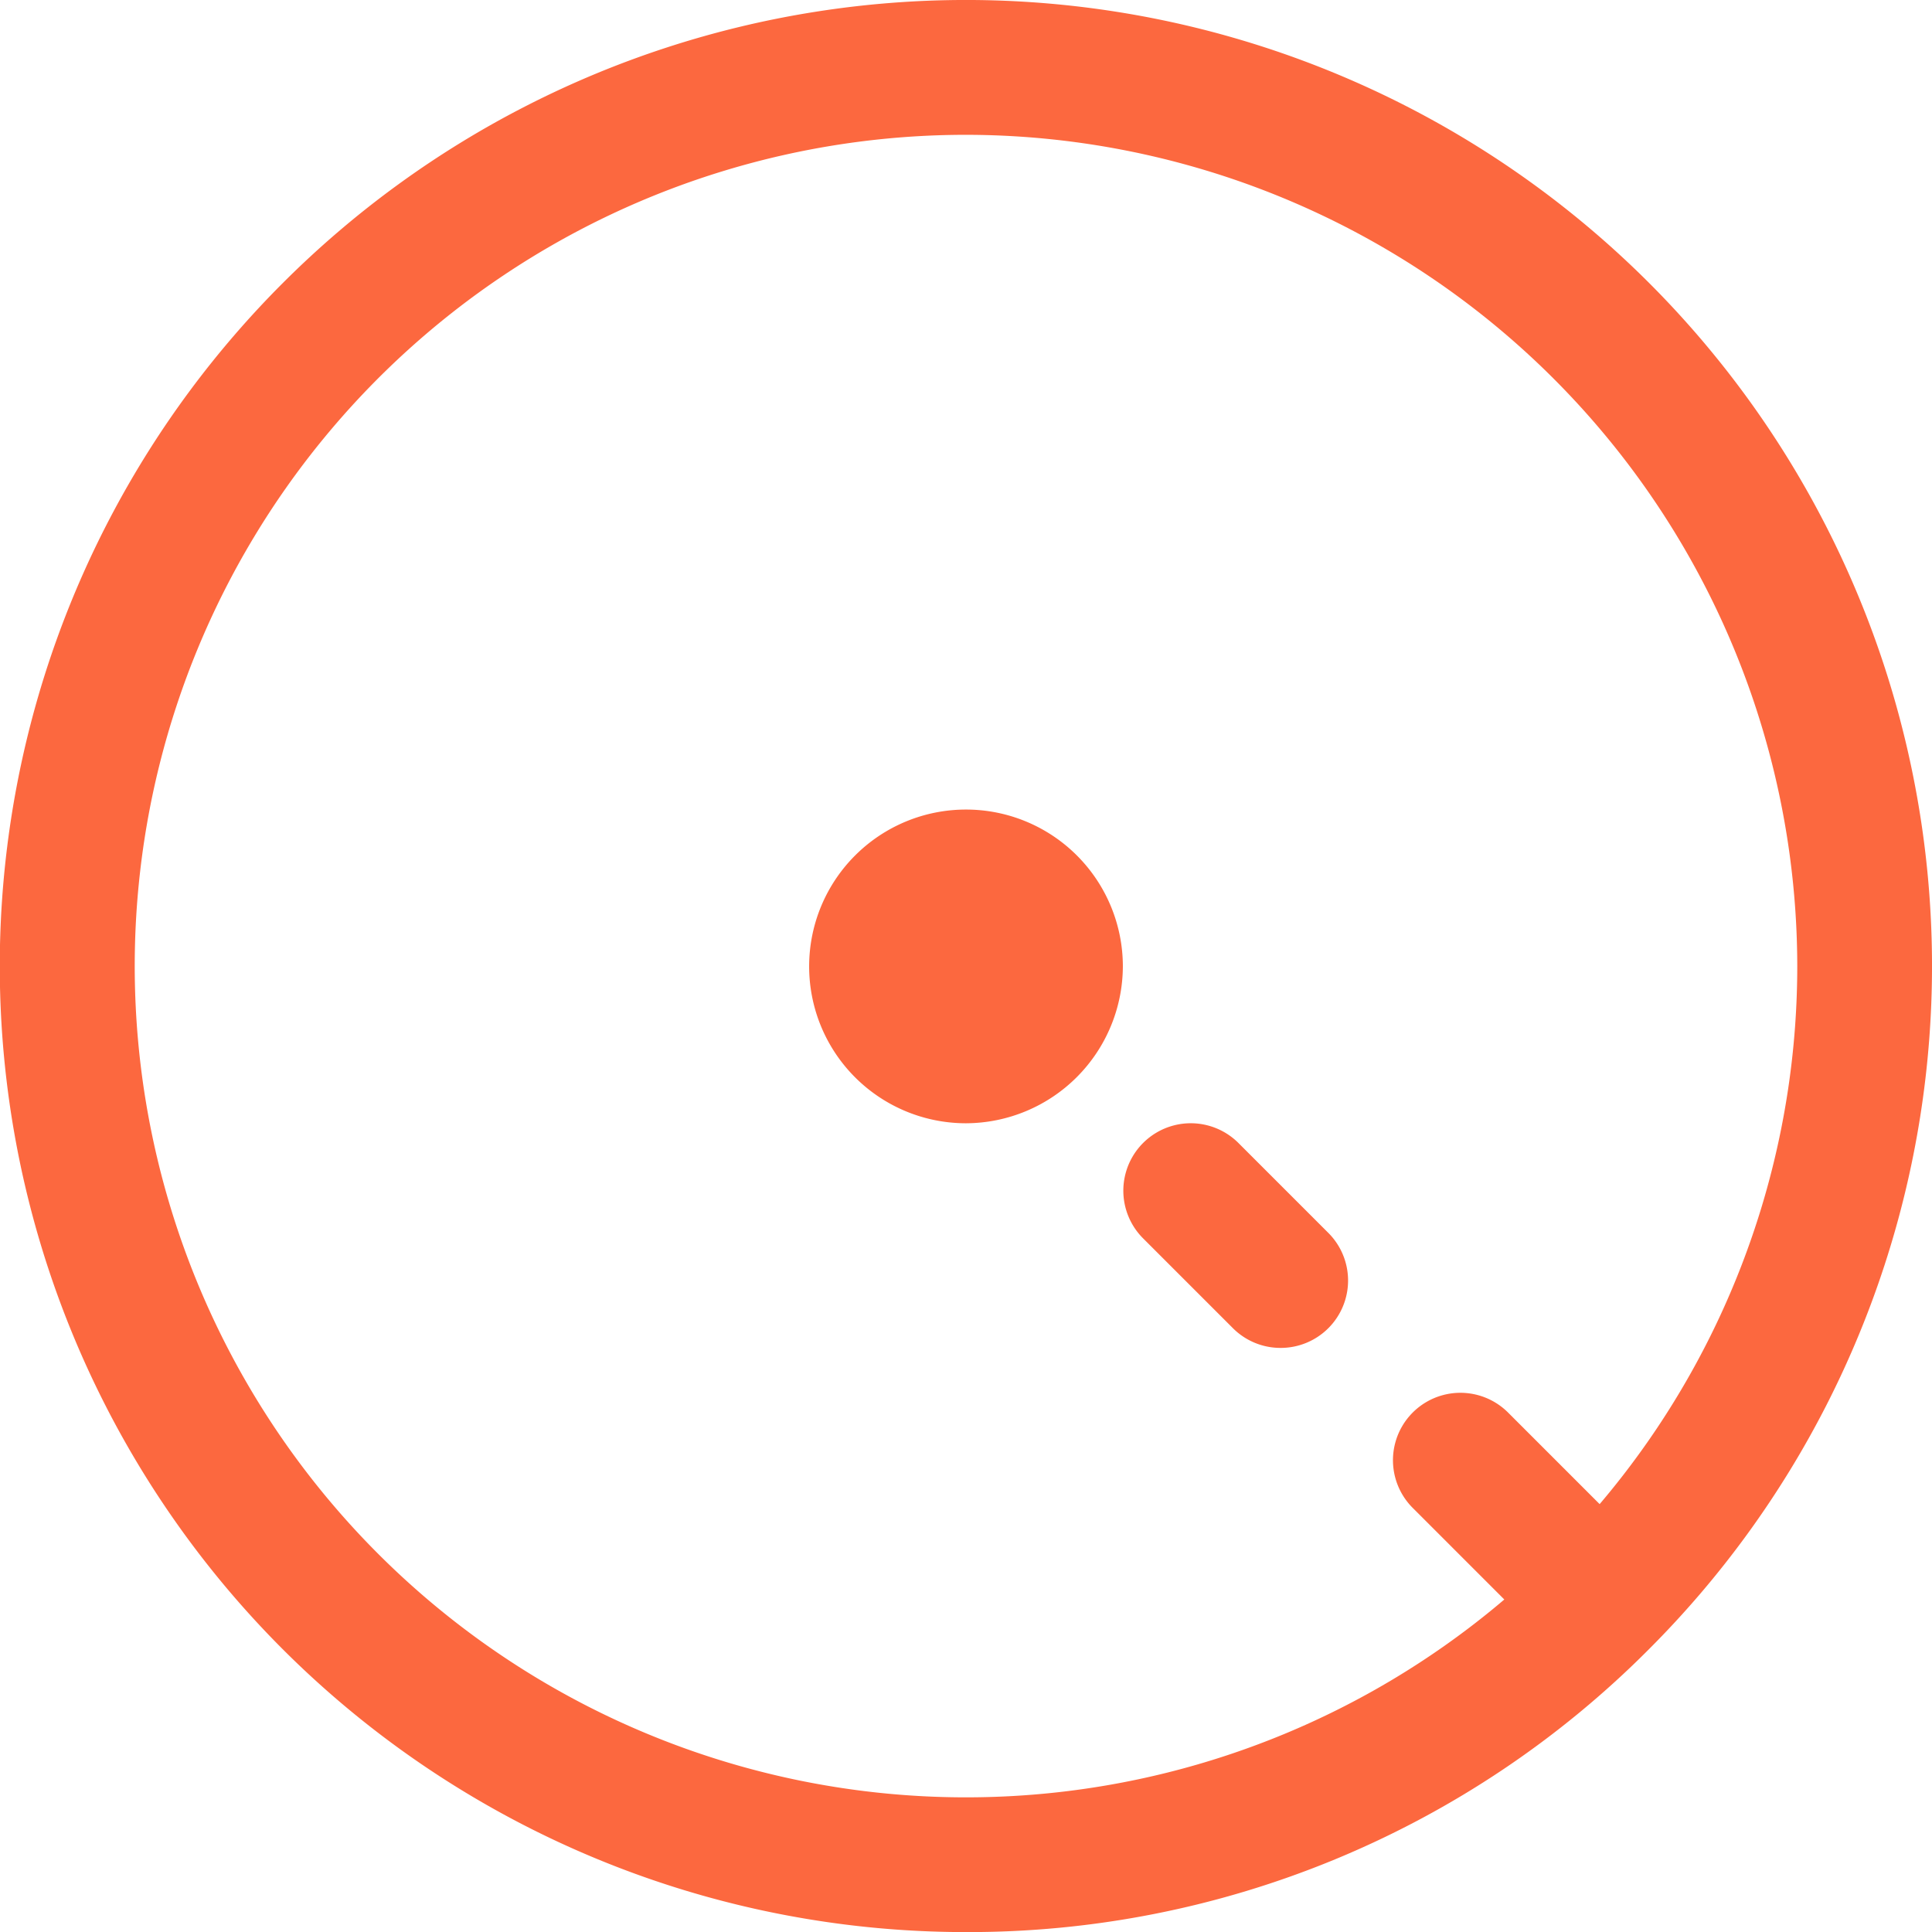 <svg xmlns="http://www.w3.org/2000/svg" width="23.402" height="23.403" viewBox="0 0 23.402 23.403">
  <g id="one-point-circle" transform="translate(0)">
    <path id="Path_30" data-name="Path 30" d="M12.951,24.653A11.7,11.7,0,0,1,4.677,4.677,11.7,11.7,0,0,1,21.225,21.225,11.625,11.625,0,0,1,12.951,24.653Zm0-21.77A10.069,10.069,0,1,0,23.02,12.951,10.08,10.08,0,0,0,12.951,2.883Z" transform="translate(-1.25 -1.25)" fill="#fc683f"/>
    <path id="Path_31" data-name="Path 31" d="M12.088,13.177A1.088,1.088,0,1,0,11,12.088,1.088,1.088,0,0,0,12.088,13.177Z" transform="translate(-0.387 -0.387)" fill="#fc683f"/>
    <path id="Path_31_-_Outline" data-name="Path 31 - Outline" d="M12.155,14.06a1.9,1.9,0,1,1,1.9-1.9A1.907,1.907,0,0,1,12.155,14.06Zm0-2.177a.272.272,0,1,0,.272.272A.272.272,0,0,0,12.155,11.883Z" transform="translate(-0.454 -0.454)" fill="#fc683f"/>
    <path id="Path_32" data-name="Path 32" d="M19.2,20.015a.814.814,0,0,1-.577-.239l-1.633-1.633a.816.816,0,1,1,1.155-1.155l1.633,1.633a.816.816,0,0,1-.577,1.394Z" transform="translate(0.122 0.122)" fill="#fc683f"/>
    <path id="Path_33" data-name="Path 33" d="M15.655,16.471a.814.814,0,0,1-.577-.239l-1.088-1.088a.816.816,0,0,1,1.155-1.155l1.088,1.088a.816.816,0,0,1-.577,1.394Z" transform="translate(-0.144 -0.144)" fill="#fc683f"/>
  </g>
</svg>
